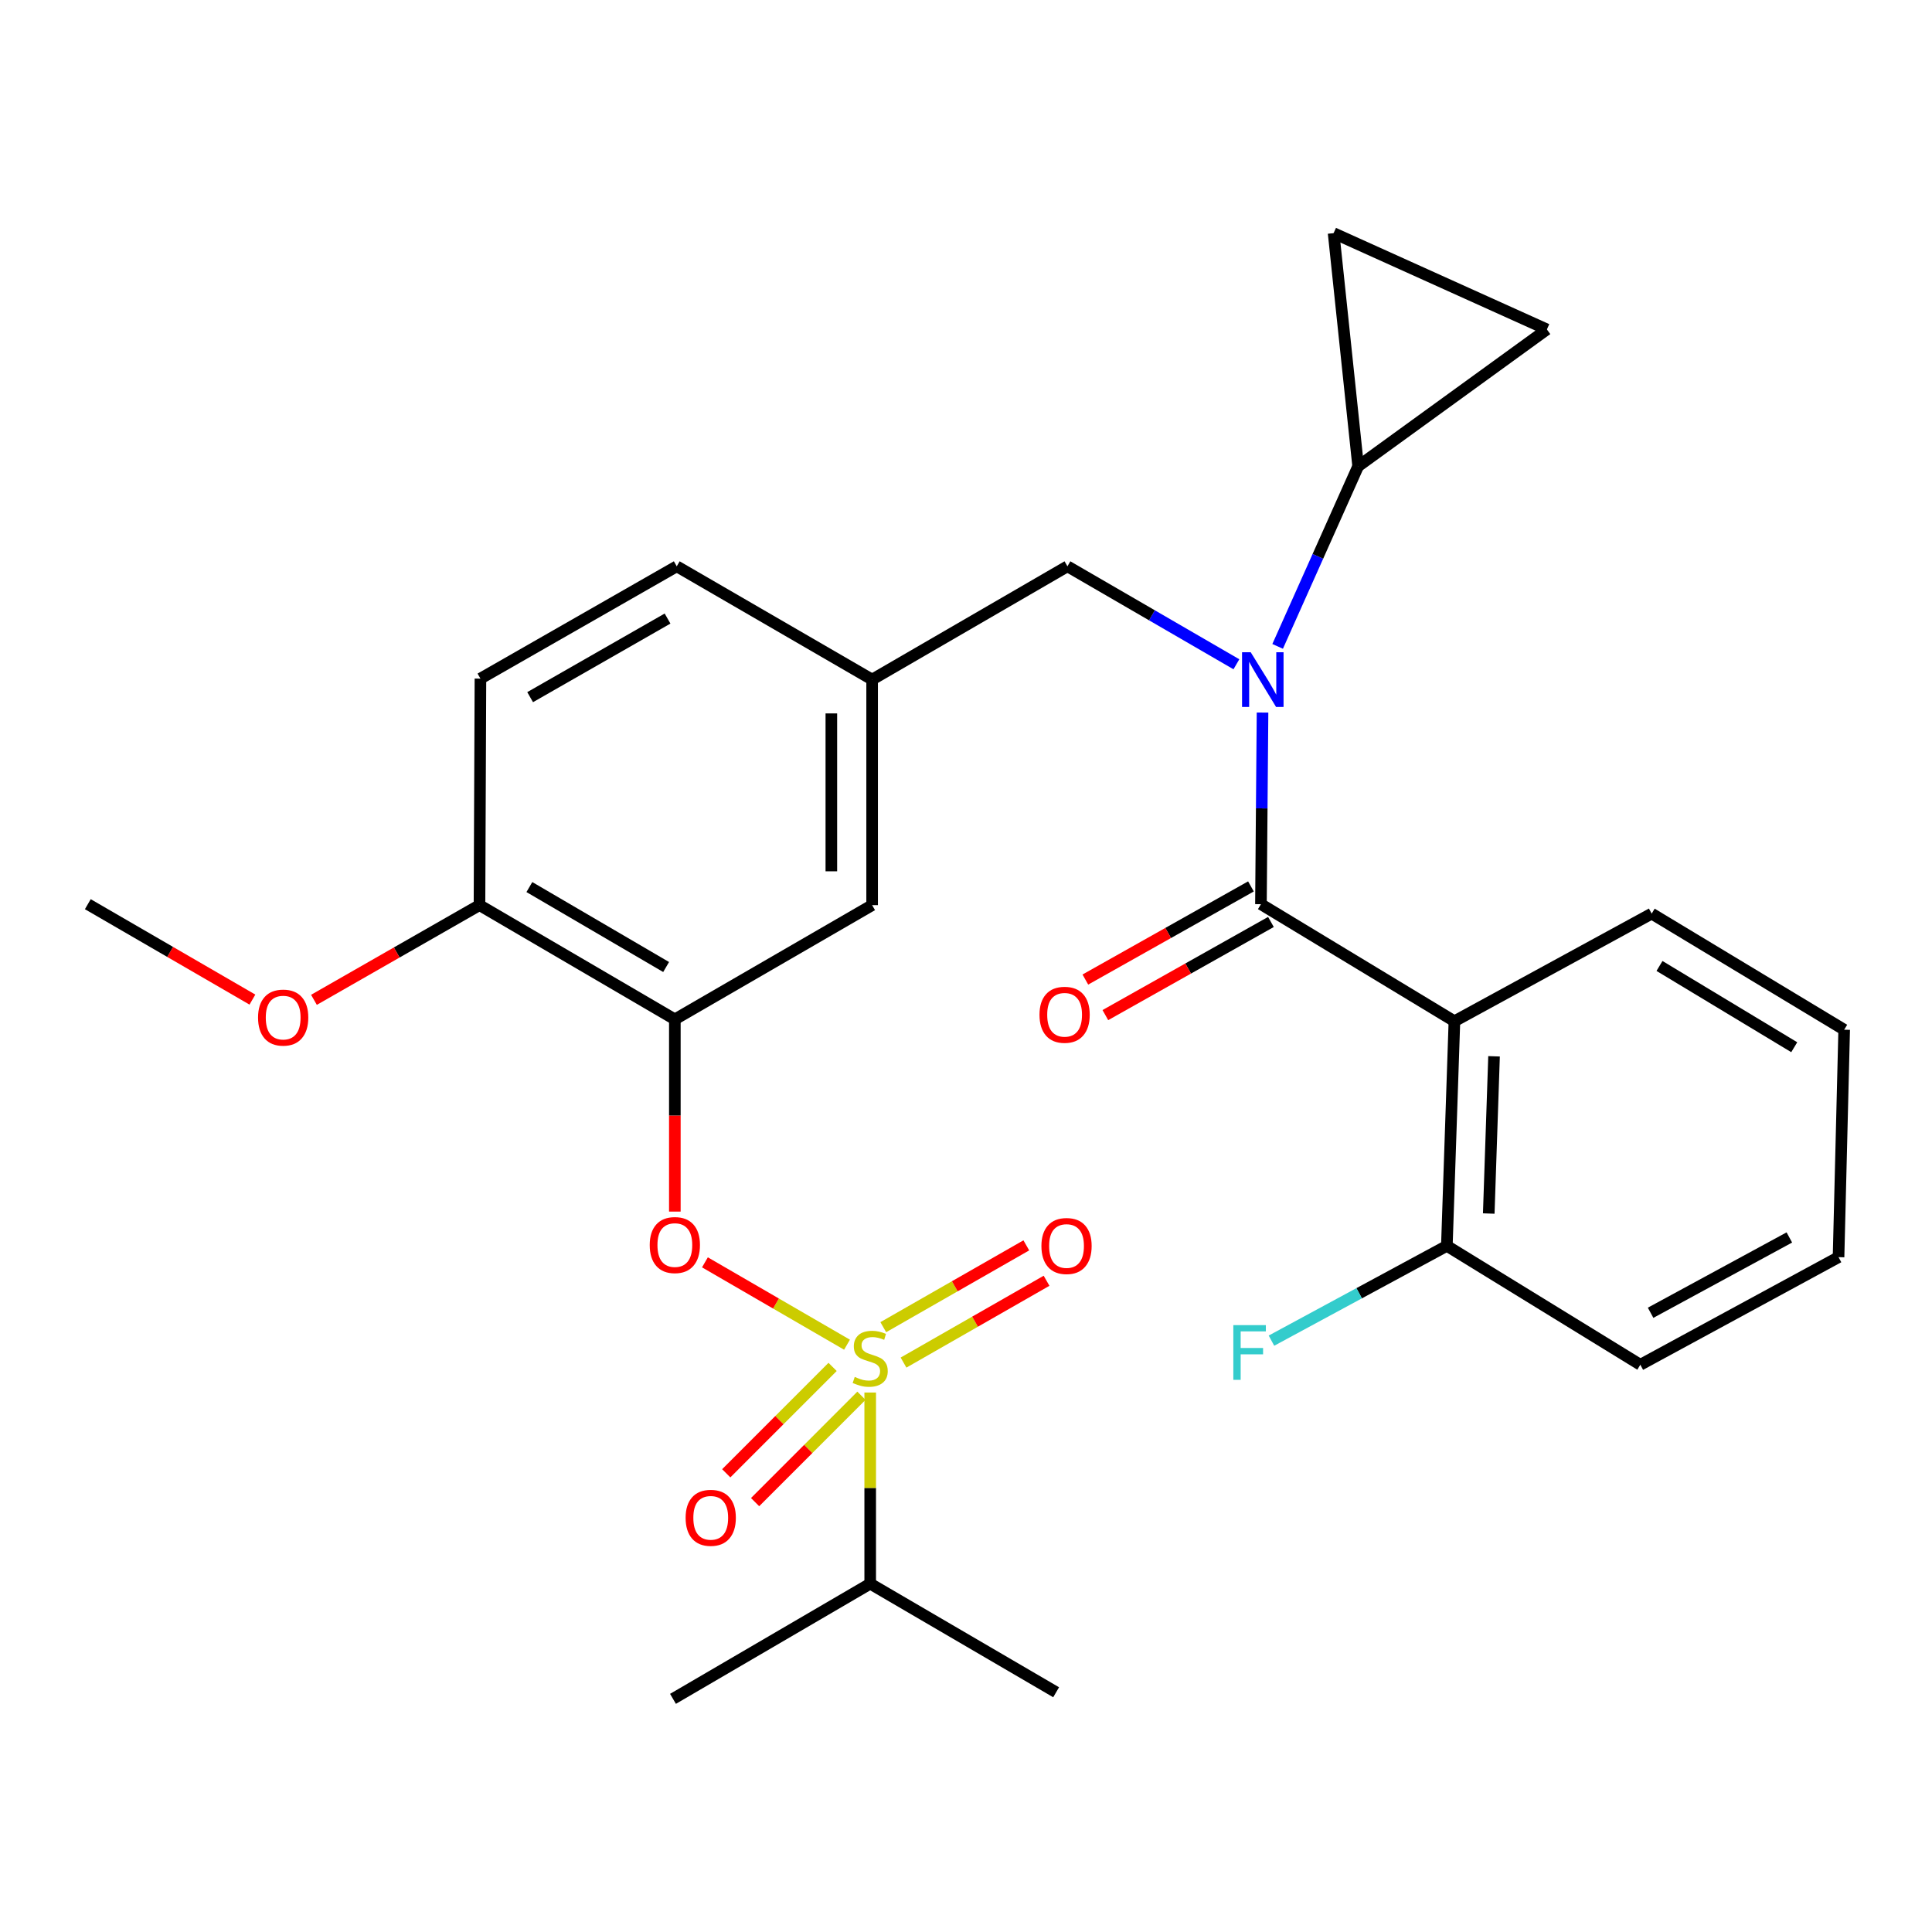 <?xml version='1.0' encoding='iso-8859-1'?>
<svg version='1.1' baseProfile='full'
              xmlns='http://www.w3.org/2000/svg'
                      xmlns:rdkit='http://www.rdkit.org/xml'
                      xmlns:xlink='http://www.w3.org/1999/xlink'
                  xml:space='preserve'
width='1000px' height='1000px' viewBox='0 0 1000 1000'>
<!-- END OF HEADER -->
<rect style='opacity:1.0;fill:#FFFFFF;stroke:none' width='1000' height='1000' x='0' y='0'> </rect>
<path class='bond-3' d='M 438.413,696.015 L 401.643,674.701' style='fill:none;fill-rule:evenodd;stroke:#CCCC00;stroke-width:6px;stroke-linecap:butt;stroke-linejoin:miter;stroke-opacity:1' />
<path class='bond-3' d='M 401.643,674.701 L 364.873,653.386' style='fill:none;fill-rule:evenodd;stroke:#FF0000;stroke-width:6px;stroke-linecap:butt;stroke-linejoin:miter;stroke-opacity:1' />
<path class='bond-8' d='M 430.952,707.512 L 403.428,735.044' style='fill:none;fill-rule:evenodd;stroke:#CCCC00;stroke-width:6px;stroke-linecap:butt;stroke-linejoin:miter;stroke-opacity:1' />
<path class='bond-8' d='M 403.428,735.044 L 375.905,762.575' style='fill:none;fill-rule:evenodd;stroke:#FF0000;stroke-width:6px;stroke-linecap:butt;stroke-linejoin:miter;stroke-opacity:1' />
<path class='bond-8' d='M 445.881,722.437 L 418.357,749.969' style='fill:none;fill-rule:evenodd;stroke:#CCCC00;stroke-width:6px;stroke-linecap:butt;stroke-linejoin:miter;stroke-opacity:1' />
<path class='bond-8' d='M 418.357,749.969 L 390.834,777.5' style='fill:none;fill-rule:evenodd;stroke:#FF0000;stroke-width:6px;stroke-linecap:butt;stroke-linejoin:miter;stroke-opacity:1' />
<path class='bond-9' d='M 467.662,705.268 L 504.679,684.096' style='fill:none;fill-rule:evenodd;stroke:#CCCC00;stroke-width:6px;stroke-linecap:butt;stroke-linejoin:miter;stroke-opacity:1' />
<path class='bond-9' d='M 504.679,684.096 L 541.696,662.924' style='fill:none;fill-rule:evenodd;stroke:#FF0000;stroke-width:6px;stroke-linecap:butt;stroke-linejoin:miter;stroke-opacity:1' />
<path class='bond-9' d='M 457.181,686.943 L 494.198,665.771' style='fill:none;fill-rule:evenodd;stroke:#CCCC00;stroke-width:6px;stroke-linecap:butt;stroke-linejoin:miter;stroke-opacity:1' />
<path class='bond-9' d='M 494.198,665.771 L 531.215,644.599' style='fill:none;fill-rule:evenodd;stroke:#FF0000;stroke-width:6px;stroke-linecap:butt;stroke-linejoin:miter;stroke-opacity:1' />
<path class='bond-15' d='M 450.415,720.771 L 450.415,770.241' style='fill:none;fill-rule:evenodd;stroke:#CCCC00;stroke-width:6px;stroke-linecap:butt;stroke-linejoin:miter;stroke-opacity:1' />
<path class='bond-15' d='M 450.415,770.241 L 450.415,819.711' style='fill:none;fill-rule:evenodd;stroke:#000000;stroke-width:6px;stroke-linecap:butt;stroke-linejoin:miter;stroke-opacity:1' />
<path class='bond-0' d='M 652.661,468.007 L 653.071,418.411' style='fill:none;fill-rule:evenodd;stroke:#000000;stroke-width:6px;stroke-linecap:butt;stroke-linejoin:miter;stroke-opacity:1' />
<path class='bond-0' d='M 653.071,418.411 L 653.481,368.816' style='fill:none;fill-rule:evenodd;stroke:#0000FF;stroke-width:6px;stroke-linecap:butt;stroke-linejoin:miter;stroke-opacity:1' />
<path class='bond-2' d='M 652.661,468.007 L 752.804,528.592' style='fill:none;fill-rule:evenodd;stroke:#000000;stroke-width:6px;stroke-linecap:butt;stroke-linejoin:miter;stroke-opacity:1' />
<path class='bond-12' d='M 647.486,458.807 L 604.633,482.912' style='fill:none;fill-rule:evenodd;stroke:#000000;stroke-width:6px;stroke-linecap:butt;stroke-linejoin:miter;stroke-opacity:1' />
<path class='bond-12' d='M 604.633,482.912 L 561.78,507.016' style='fill:none;fill-rule:evenodd;stroke:#FF0000;stroke-width:6px;stroke-linecap:butt;stroke-linejoin:miter;stroke-opacity:1' />
<path class='bond-12' d='M 657.835,477.206 L 614.982,501.311' style='fill:none;fill-rule:evenodd;stroke:#000000;stroke-width:6px;stroke-linecap:butt;stroke-linejoin:miter;stroke-opacity:1' />
<path class='bond-12' d='M 614.982,501.311 L 572.129,525.415' style='fill:none;fill-rule:evenodd;stroke:#FF0000;stroke-width:6px;stroke-linecap:butt;stroke-linejoin:miter;stroke-opacity:1' />
<path class='bond-1' d='M 639.96,343.828 L 596.233,318.475' style='fill:none;fill-rule:evenodd;stroke:#0000FF;stroke-width:6px;stroke-linecap:butt;stroke-linejoin:miter;stroke-opacity:1' />
<path class='bond-1' d='M 596.233,318.475 L 552.505,293.122' style='fill:none;fill-rule:evenodd;stroke:#000000;stroke-width:6px;stroke-linecap:butt;stroke-linejoin:miter;stroke-opacity:1' />
<path class='bond-5' d='M 661.303,334.566 L 682.138,287.955' style='fill:none;fill-rule:evenodd;stroke:#0000FF;stroke-width:6px;stroke-linecap:butt;stroke-linejoin:miter;stroke-opacity:1' />
<path class='bond-5' d='M 682.138,287.955 L 702.973,241.344' style='fill:none;fill-rule:evenodd;stroke:#000000;stroke-width:6px;stroke-linecap:butt;stroke-linejoin:miter;stroke-opacity:1' />
<path class='bond-11' d='M 752.804,528.592 L 748.887,644.85' style='fill:none;fill-rule:evenodd;stroke:#000000;stroke-width:6px;stroke-linecap:butt;stroke-linejoin:miter;stroke-opacity:1' />
<path class='bond-11' d='M 773.315,546.742 L 770.573,628.122' style='fill:none;fill-rule:evenodd;stroke:#000000;stroke-width:6px;stroke-linecap:butt;stroke-linejoin:miter;stroke-opacity:1' />
<path class='bond-20' d='M 752.804,528.592 L 854.906,472.885' style='fill:none;fill-rule:evenodd;stroke:#000000;stroke-width:6px;stroke-linecap:butt;stroke-linejoin:miter;stroke-opacity:1' />
<path class='bond-4' d='M 349.298,627.119 L 349.298,577.369' style='fill:none;fill-rule:evenodd;stroke:#FF0000;stroke-width:6px;stroke-linecap:butt;stroke-linejoin:miter;stroke-opacity:1' />
<path class='bond-4' d='M 349.298,577.369 L 349.298,527.619' style='fill:none;fill-rule:evenodd;stroke:#000000;stroke-width:6px;stroke-linecap:butt;stroke-linejoin:miter;stroke-opacity:1' />
<path class='bond-13' d='M 349.298,527.619 L 248.181,468.499' style='fill:none;fill-rule:evenodd;stroke:#000000;stroke-width:6px;stroke-linecap:butt;stroke-linejoin:miter;stroke-opacity:1' />
<path class='bond-13' d='M 344.785,500.527 L 274.003,459.143' style='fill:none;fill-rule:evenodd;stroke:#000000;stroke-width:6px;stroke-linecap:butt;stroke-linejoin:miter;stroke-opacity:1' />
<path class='bond-14' d='M 349.298,527.619 L 451.412,468.499' style='fill:none;fill-rule:evenodd;stroke:#000000;stroke-width:6px;stroke-linecap:butt;stroke-linejoin:miter;stroke-opacity:1' />
<path class='bond-6' d='M 702.973,241.344 L 690.272,120.677' style='fill:none;fill-rule:evenodd;stroke:#000000;stroke-width:6px;stroke-linecap:butt;stroke-linejoin:miter;stroke-opacity:1' />
<path class='bond-7' d='M 702.973,241.344 L 800.665,170.508' style='fill:none;fill-rule:evenodd;stroke:#000000;stroke-width:6px;stroke-linecap:butt;stroke-linejoin:miter;stroke-opacity:1' />
<path class='bond-29' d='M 690.272,120.677 L 800.665,170.508' style='fill:none;fill-rule:evenodd;stroke:#000000;stroke-width:6px;stroke-linecap:butt;stroke-linejoin:miter;stroke-opacity:1' />
<path class='bond-10' d='M 552.505,293.122 L 451.412,351.749' style='fill:none;fill-rule:evenodd;stroke:#000000;stroke-width:6px;stroke-linecap:butt;stroke-linejoin:miter;stroke-opacity:1' />
<path class='bond-19' d='M 748.887,644.85 L 703.497,669.385' style='fill:none;fill-rule:evenodd;stroke:#000000;stroke-width:6px;stroke-linecap:butt;stroke-linejoin:miter;stroke-opacity:1' />
<path class='bond-19' d='M 703.497,669.385 L 658.107,693.921' style='fill:none;fill-rule:evenodd;stroke:#33CCCC;stroke-width:6px;stroke-linecap:butt;stroke-linejoin:miter;stroke-opacity:1' />
<path class='bond-22' d='M 748.887,644.85 L 849.031,706.397' style='fill:none;fill-rule:evenodd;stroke:#000000;stroke-width:6px;stroke-linecap:butt;stroke-linejoin:miter;stroke-opacity:1' />
<path class='bond-17' d='M 248.181,468.499 L 248.674,351.245' style='fill:none;fill-rule:evenodd;stroke:#000000;stroke-width:6px;stroke-linecap:butt;stroke-linejoin:miter;stroke-opacity:1' />
<path class='bond-21' d='M 248.181,468.499 L 205.339,493.005' style='fill:none;fill-rule:evenodd;stroke:#000000;stroke-width:6px;stroke-linecap:butt;stroke-linejoin:miter;stroke-opacity:1' />
<path class='bond-21' d='M 205.339,493.005 L 162.498,517.512' style='fill:none;fill-rule:evenodd;stroke:#FF0000;stroke-width:6px;stroke-linecap:butt;stroke-linejoin:miter;stroke-opacity:1' />
<path class='bond-16' d='M 451.412,468.499 L 451.412,351.749' style='fill:none;fill-rule:evenodd;stroke:#000000;stroke-width:6px;stroke-linecap:butt;stroke-linejoin:miter;stroke-opacity:1' />
<path class='bond-16' d='M 430.302,450.987 L 430.302,369.262' style='fill:none;fill-rule:evenodd;stroke:#000000;stroke-width:6px;stroke-linecap:butt;stroke-linejoin:miter;stroke-opacity:1' />
<path class='bond-23' d='M 450.415,819.711 L 348.336,879.323' style='fill:none;fill-rule:evenodd;stroke:#000000;stroke-width:6px;stroke-linecap:butt;stroke-linejoin:miter;stroke-opacity:1' />
<path class='bond-24' d='M 450.415,819.711 L 546.653,875.911' style='fill:none;fill-rule:evenodd;stroke:#000000;stroke-width:6px;stroke-linecap:butt;stroke-linejoin:miter;stroke-opacity:1' />
<path class='bond-18' d='M 451.412,351.749 L 350.283,293.122' style='fill:none;fill-rule:evenodd;stroke:#000000;stroke-width:6px;stroke-linecap:butt;stroke-linejoin:miter;stroke-opacity:1' />
<path class='bond-28' d='M 248.674,351.245 L 350.283,293.122' style='fill:none;fill-rule:evenodd;stroke:#000000;stroke-width:6px;stroke-linecap:butt;stroke-linejoin:miter;stroke-opacity:1' />
<path class='bond-28' d='M 274.397,360.85 L 345.523,320.164' style='fill:none;fill-rule:evenodd;stroke:#000000;stroke-width:6px;stroke-linecap:butt;stroke-linejoin:miter;stroke-opacity:1' />
<path class='bond-26' d='M 854.906,472.885 L 954.545,532.979' style='fill:none;fill-rule:evenodd;stroke:#000000;stroke-width:6px;stroke-linecap:butt;stroke-linejoin:miter;stroke-opacity:1' />
<path class='bond-26' d='M 858.95,499.976 L 928.697,542.041' style='fill:none;fill-rule:evenodd;stroke:#000000;stroke-width:6px;stroke-linecap:butt;stroke-linejoin:miter;stroke-opacity:1' />
<path class='bond-25' d='M 130.65,517.392 L 88.052,492.7' style='fill:none;fill-rule:evenodd;stroke:#FF0000;stroke-width:6px;stroke-linecap:butt;stroke-linejoin:miter;stroke-opacity:1' />
<path class='bond-25' d='M 88.052,492.7 L 45.455,468.007' style='fill:none;fill-rule:evenodd;stroke:#000000;stroke-width:6px;stroke-linecap:butt;stroke-linejoin:miter;stroke-opacity:1' />
<path class='bond-30' d='M 849.031,706.397 L 951.625,650.702' style='fill:none;fill-rule:evenodd;stroke:#000000;stroke-width:6px;stroke-linecap:butt;stroke-linejoin:miter;stroke-opacity:1' />
<path class='bond-30' d='M 854.348,679.49 L 926.164,640.504' style='fill:none;fill-rule:evenodd;stroke:#000000;stroke-width:6px;stroke-linecap:butt;stroke-linejoin:miter;stroke-opacity:1' />
<path class='bond-27' d='M 954.545,532.979 L 951.625,650.702' style='fill:none;fill-rule:evenodd;stroke:#000000;stroke-width:6px;stroke-linecap:butt;stroke-linejoin:miter;stroke-opacity:1' />
<path  class='atom-0' d='M 442.415 712.693
Q 442.735 712.813, 444.055 713.373
Q 445.375 713.933, 446.815 714.293
Q 448.295 714.613, 449.735 714.613
Q 452.415 714.613, 453.975 713.333
Q 455.535 712.013, 455.535 709.733
Q 455.535 708.173, 454.735 707.213
Q 453.975 706.253, 452.775 705.733
Q 451.575 705.213, 449.575 704.613
Q 447.055 703.853, 445.535 703.133
Q 444.055 702.413, 442.975 700.893
Q 441.935 699.373, 441.935 696.813
Q 441.935 693.253, 444.335 691.053
Q 446.775 688.853, 451.575 688.853
Q 454.855 688.853, 458.575 690.413
L 457.655 693.493
Q 454.255 692.093, 451.695 692.093
Q 448.935 692.093, 447.415 693.253
Q 445.895 694.373, 445.935 696.333
Q 445.935 697.853, 446.695 698.773
Q 447.495 699.693, 448.615 700.213
Q 449.775 700.733, 451.695 701.333
Q 454.255 702.133, 455.775 702.933
Q 457.295 703.733, 458.375 705.373
Q 459.495 706.973, 459.495 709.733
Q 459.495 713.653, 456.855 715.773
Q 454.255 717.853, 449.895 717.853
Q 447.375 717.853, 445.455 717.293
Q 443.575 716.773, 441.335 715.853
L 442.415 712.693
' fill='#CCCC00'/>
<path  class='atom-2' d='M 647.362 337.589
L 656.642 352.589
Q 657.562 354.069, 659.042 356.749
Q 660.522 359.429, 660.602 359.589
L 660.602 337.589
L 664.362 337.589
L 664.362 365.909
L 660.482 365.909
L 650.522 349.509
Q 649.362 347.589, 648.122 345.389
Q 646.922 343.189, 646.562 342.509
L 646.562 365.909
L 642.882 365.909
L 642.882 337.589
L 647.362 337.589
' fill='#0000FF'/>
<path  class='atom-4' d='M 336.298 644.437
Q 336.298 637.637, 339.658 633.837
Q 343.018 630.037, 349.298 630.037
Q 355.578 630.037, 358.938 633.837
Q 362.298 637.637, 362.298 644.437
Q 362.298 651.317, 358.898 655.237
Q 355.498 659.117, 349.298 659.117
Q 343.058 659.117, 339.658 655.237
Q 336.298 651.357, 336.298 644.437
M 349.298 655.917
Q 353.618 655.917, 355.938 653.037
Q 358.298 650.117, 358.298 644.437
Q 358.298 638.877, 355.938 636.077
Q 353.618 633.237, 349.298 633.237
Q 344.978 633.237, 342.618 636.037
Q 340.298 638.837, 340.298 644.437
Q 340.298 650.157, 342.618 653.037
Q 344.978 655.917, 349.298 655.917
' fill='#FF0000'/>
<path  class='atom-9' d='M 354.875 785.616
Q 354.875 778.816, 358.235 775.016
Q 361.595 771.216, 367.875 771.216
Q 374.155 771.216, 377.515 775.016
Q 380.875 778.816, 380.875 785.616
Q 380.875 792.496, 377.475 796.416
Q 374.075 800.296, 367.875 800.296
Q 361.635 800.296, 358.235 796.416
Q 354.875 792.536, 354.875 785.616
M 367.875 797.096
Q 372.195 797.096, 374.515 794.216
Q 376.875 791.296, 376.875 785.616
Q 376.875 780.056, 374.515 777.256
Q 372.195 774.416, 367.875 774.416
Q 363.555 774.416, 361.195 777.216
Q 358.875 780.016, 358.875 785.616
Q 358.875 791.336, 361.195 794.216
Q 363.555 797.096, 367.875 797.096
' fill='#FF0000'/>
<path  class='atom-10' d='M 539.036 644.93
Q 539.036 638.13, 542.396 634.33
Q 545.756 630.53, 552.036 630.53
Q 558.316 630.53, 561.676 634.33
Q 565.036 638.13, 565.036 644.93
Q 565.036 651.81, 561.636 655.73
Q 558.236 659.61, 552.036 659.61
Q 545.796 659.61, 542.396 655.73
Q 539.036 651.85, 539.036 644.93
M 552.036 656.41
Q 556.356 656.41, 558.676 653.53
Q 561.036 650.61, 561.036 644.93
Q 561.036 639.37, 558.676 636.57
Q 556.356 633.73, 552.036 633.73
Q 547.716 633.73, 545.356 636.53
Q 543.036 639.33, 543.036 644.93
Q 543.036 650.65, 545.356 653.53
Q 547.716 656.41, 552.036 656.41
' fill='#FF0000'/>
<path  class='atom-13' d='M 538.039 525.248
Q 538.039 518.448, 541.399 514.648
Q 544.759 510.848, 551.039 510.848
Q 557.319 510.848, 560.679 514.648
Q 564.039 518.448, 564.039 525.248
Q 564.039 532.128, 560.639 536.048
Q 557.239 539.928, 551.039 539.928
Q 544.799 539.928, 541.399 536.048
Q 538.039 532.168, 538.039 525.248
M 551.039 536.728
Q 555.359 536.728, 557.679 533.848
Q 560.039 530.928, 560.039 525.248
Q 560.039 519.688, 557.679 516.888
Q 555.359 514.048, 551.039 514.048
Q 546.719 514.048, 544.359 516.848
Q 542.039 519.648, 542.039 525.248
Q 542.039 530.968, 544.359 533.848
Q 546.719 536.728, 551.039 536.728
' fill='#FF0000'/>
<path  class='atom-20' d='M 638.365 685.881
L 655.205 685.881
L 655.205 689.121
L 642.165 689.121
L 642.165 697.721
L 653.765 697.721
L 653.765 701.001
L 642.165 701.001
L 642.165 714.201
L 638.365 714.201
L 638.365 685.881
' fill='#33CCCC'/>
<path  class='atom-22' d='M 133.571 526.702
Q 133.571 519.902, 136.931 516.102
Q 140.291 512.302, 146.571 512.302
Q 152.851 512.302, 156.211 516.102
Q 159.571 519.902, 159.571 526.702
Q 159.571 533.582, 156.171 537.502
Q 152.771 541.382, 146.571 541.382
Q 140.331 541.382, 136.931 537.502
Q 133.571 533.622, 133.571 526.702
M 146.571 538.182
Q 150.891 538.182, 153.211 535.302
Q 155.571 532.382, 155.571 526.702
Q 155.571 521.142, 153.211 518.342
Q 150.891 515.502, 146.571 515.502
Q 142.251 515.502, 139.891 518.302
Q 137.571 521.102, 137.571 526.702
Q 137.571 532.422, 139.891 535.302
Q 142.251 538.182, 146.571 538.182
' fill='#FF0000'/>
</svg>
